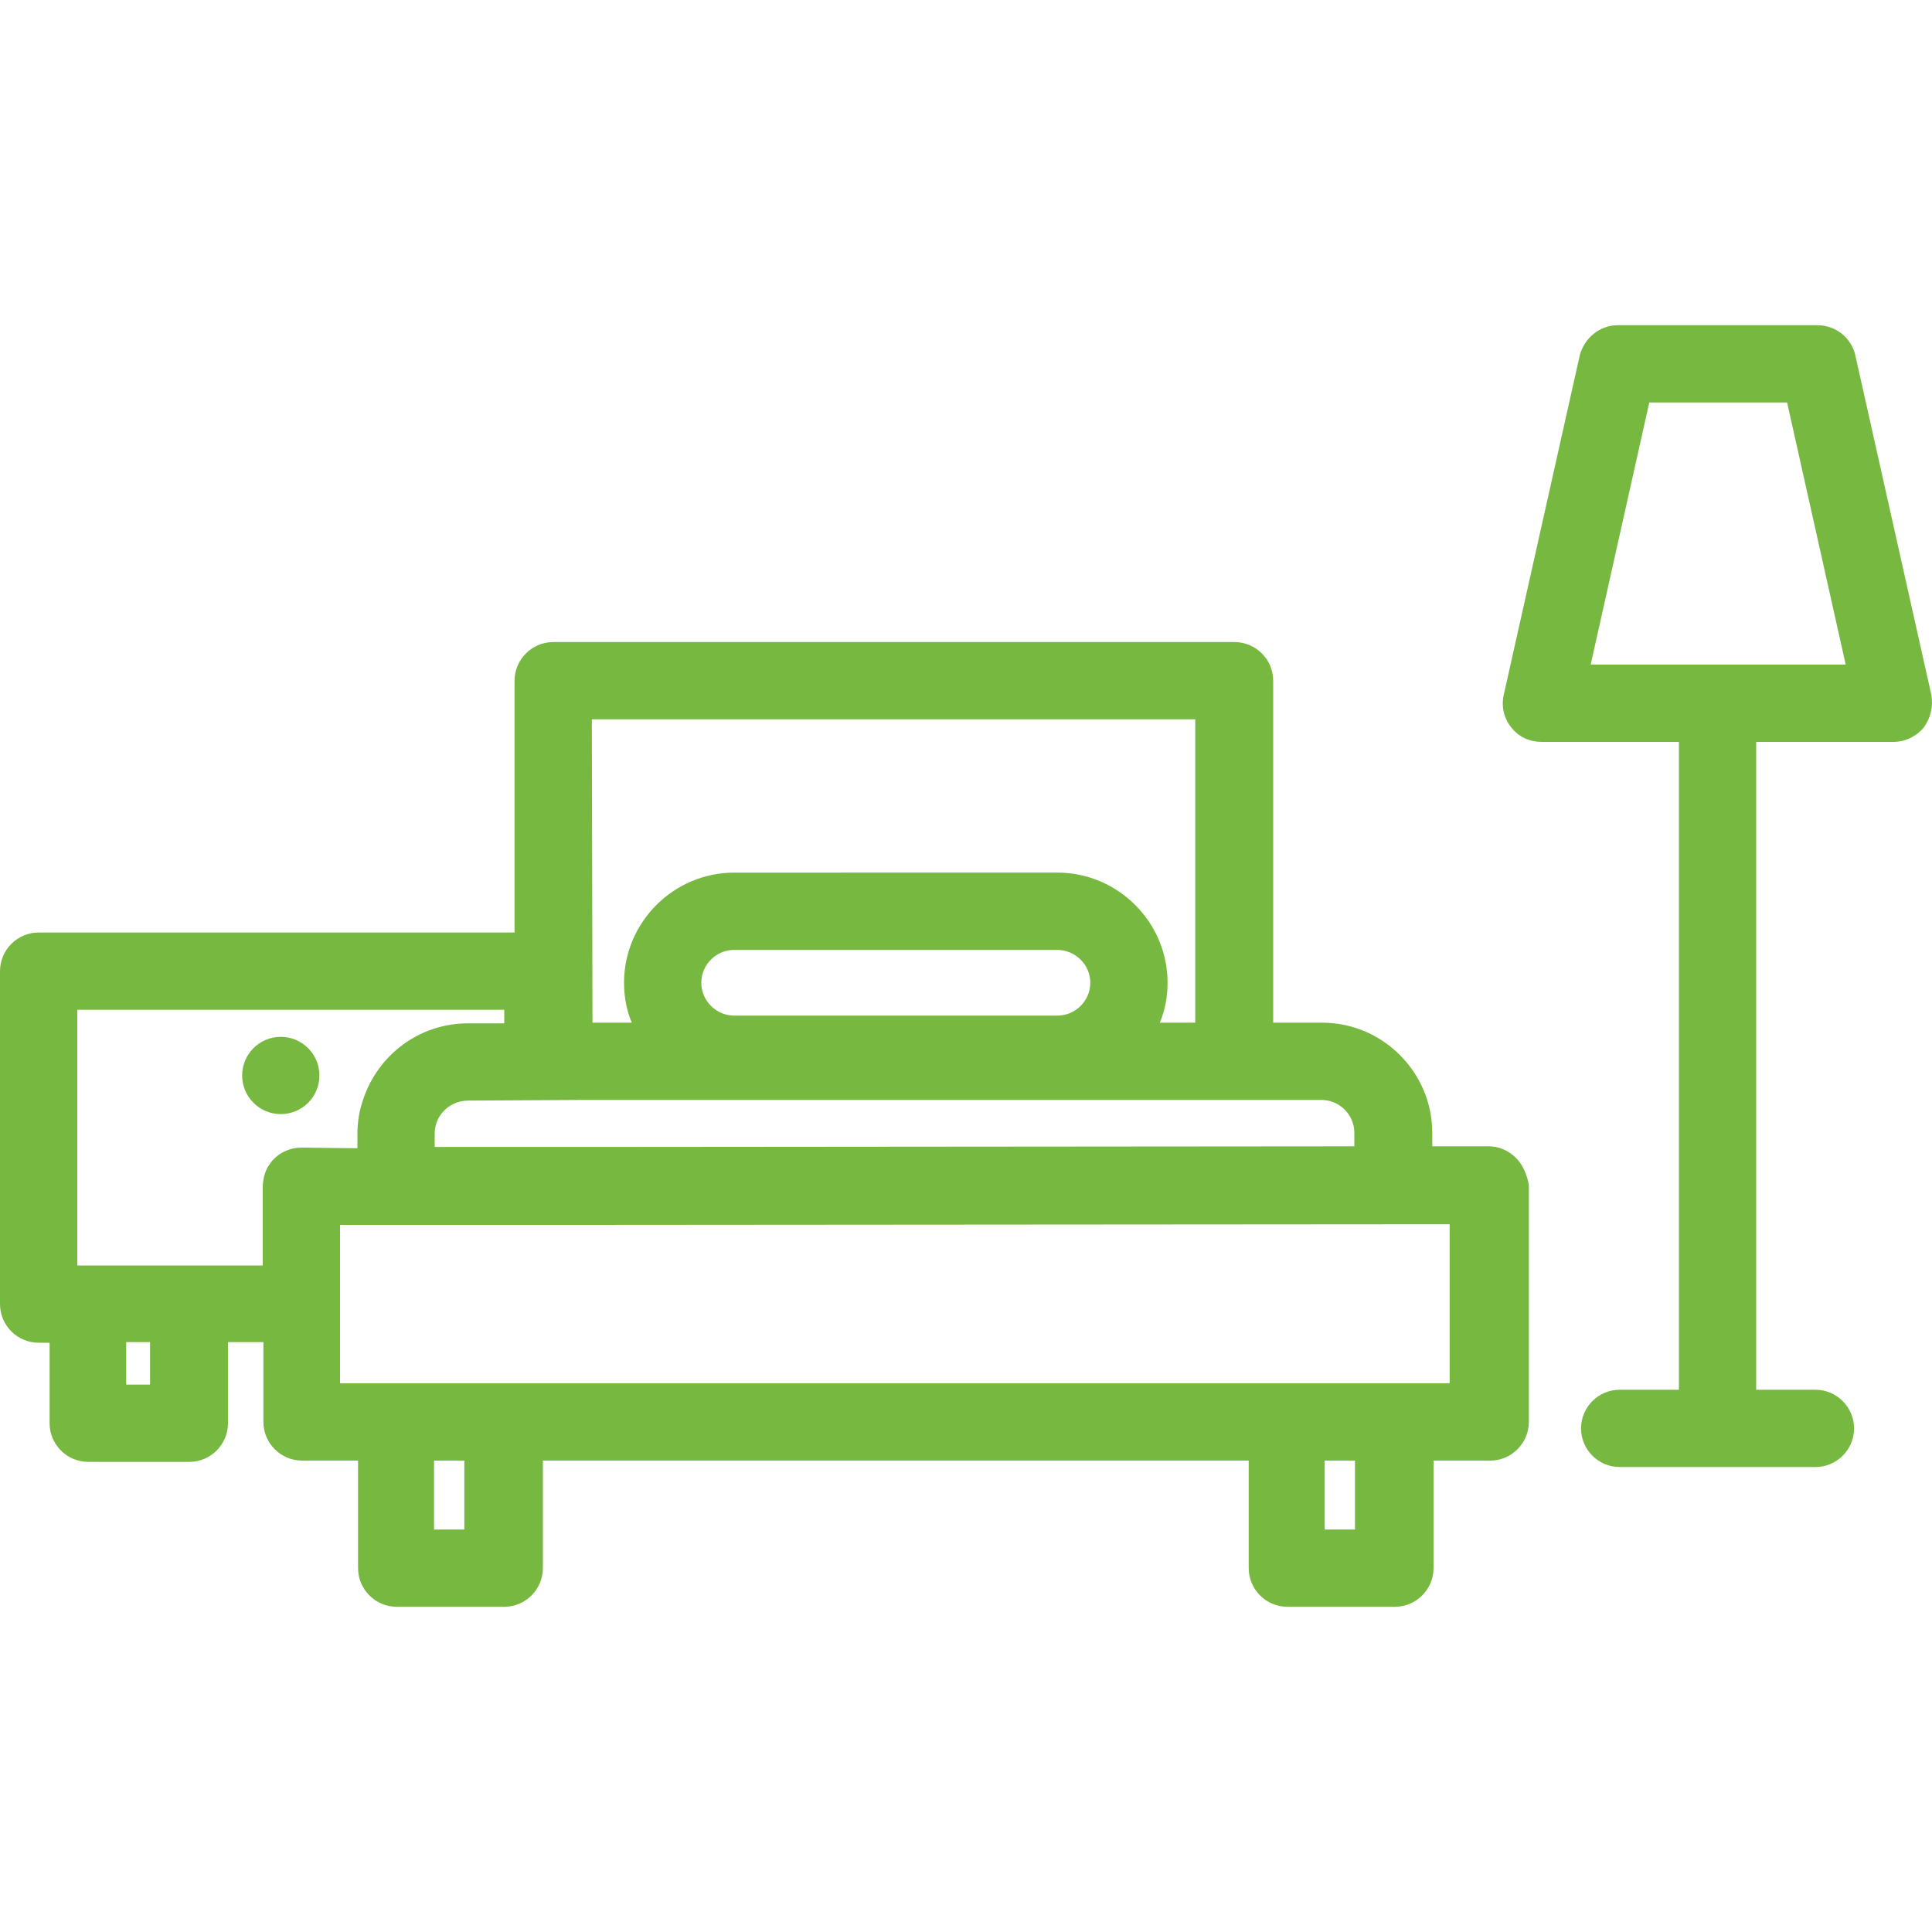 <?xml version="1.0" encoding="utf-8"?>
<!-- Generator: Adobe Illustrator 28.0.0, SVG Export Plug-In . SVG Version: 6.00 Build 0)  -->
<svg version="1.1" id="Ebene_2_00000008845223506934700160000003463494884134908045_"
	 xmlns="http://www.w3.org/2000/svg" xmlns:xlink="http://www.w3.org/1999/xlink" x="0px" y="0px" viewBox="0 0 300 300"
	 style="enable-background:new 0 0 300 300;" xml:space="preserve">
<style type="text/css">
	.st0{fill:none;}
	.st1{fill:#77B940;}
</style>
<g id="Ebene_1-2">
	<rect class="st0" width="300" height="300"/>
	<g>
		<path class="st1" d="M299.9,107.9l-11.8-52.7c-0.6-2.7-3-4.7-5.9-4.7h-31c-2.8,0-5.2,2-5.9,4.7l-11.8,52.7c-0.4,1.8,0,3.6,1.2,5.1
			s2.9,2.2,4.7,2.2h21.3v100.6h-9.2c-3.3,0-6,2.7-6,6s2.7,6,6,6h30.4c3.3,0,6-2.7,6-6s-2.7-6-6-6h-9.2V115.2H294
			c1.8,0,3.5-0.8,4.7-2.2C299.8,111.5,300.2,109.7,299.9,107.9L299.9,107.9z M247,103.2l9.1-40.7h21.4l9.1,40.7H247L247,103.2z"/>
		<g>
			<path class="st1" d="M235.4,179.8c-1.1-1.1-2.6-1.8-4.2-1.8h-8.8v-2.1c0-9.4-7.7-17.1-17.1-17.1h-7.6v-53.1c0-3.3-2.7-6-6-6H85.9
				c-3.3,0-6,2.7-6,6v39.1H6c-3.3,0-6,2.7-6,6v51.7c0,3.3,2.7,6,6,6h1.7V221c0,3.3,2.7,6,6,6h15.7c3.3,0,6-2.7,6-6v-12.6h5.5v12.4
				c0,3.3,2.7,6,6,6h8.7v16.7c0,3.3,2.7,6,6,6h16.7c3.3,0,6-2.7,6-6v-16.7h109.6v16.7c0,3.3,2.7,6,6,6h16.7c3.3,0,6-2.7,6-6v-16.7
				h8.8c3.3,0,6-2.7,6-6V184C237.1,182.4,236.5,180.9,235.4,179.8L235.4,179.8z M91.9,111.7h93.7v47.1h-5.5c0.8-1.9,1.2-4,1.2-6.2
				c0-9.4-7.7-17.1-17.1-17.1H114c-9.4,0-17.1,7.7-17.1,17.1c0,2.2,0.4,4.3,1.2,6.2h-6.1L91.9,111.7L91.9,111.7z M169.3,152.6
				c0,2.8-2.3,5.1-5.1,5.1H114c-2.8,0-5.1-2.3-5.1-5.1s2.3-5.1,5.1-5.1h50.1C167,147.5,169.3,149.8,169.3,152.6z M90.3,170.8h114.9
				c2.8,0,5.1,2.3,5.1,5.1v2.1l-120,0.1l-22.8,0V176c0-2.8,2.3-5.1,5.2-5.1L90.3,170.8L90.3,170.8z M23.3,215h-3.7v-6.6h3.7V215z
				 M46.8,178.2c-1.7,0-3.3,0.7-4.4,1.9c-0.2,0.2-0.4,0.5-0.6,0.8c-0.4,0.5-0.6,1.1-0.8,1.8c-0.1,0.5-0.2,1-0.2,1.6v12.2H12v-39.7
				h66.3v2.1h-5.6c-7.6,0-14,4.9-16.3,11.8c-0.6,1.7-0.9,3.5-0.9,5.4v2.2L46.8,178.2L46.8,178.2z M72.1,237.5h-4.7v-10.7h4.7V237.5z
				 M210.4,237.5h-4.7v-10.7h4.7V237.5z M225.1,214.8H52.8v-24.6l25.5,0h12l134.8-0.1L225.1,214.8L225.1,214.8z"/>
			<circle class="st1" cx="43.6" cy="167" r="6"/>
		</g>
	</g>
</g>
</svg>
